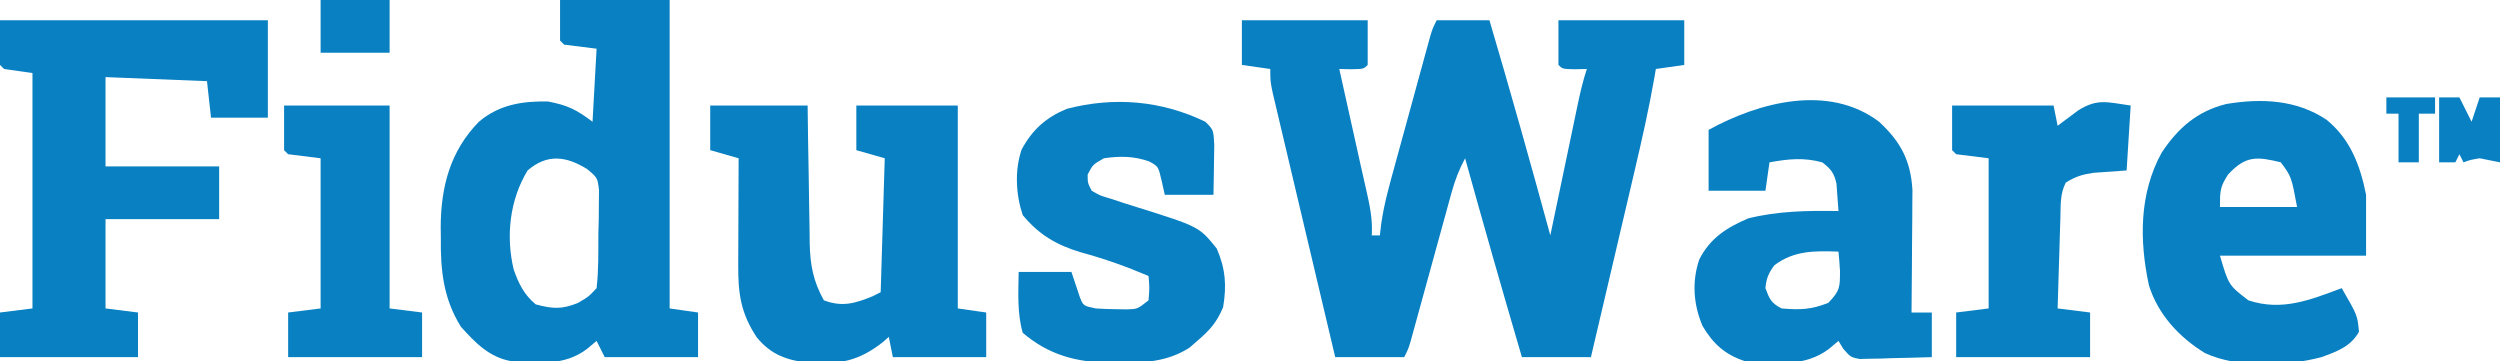 <?xml version="1.0" encoding="UTF-8"?>
<svg version="1.1" xmlns="http://www.w3.org/2000/svg" width="616" height="89">
<path d="M0 0 C10.23 0 20.46 0 31 0 C31 3.63 31 7.26 31 11 C30 12 30 12 26.938 12.062 C25.968 12.042 24.999 12.021 24 12 C24.171 12.771 24.343 13.542 24.519 14.336 C28.492 32.215 28.492 32.215 29.273 35.738 C29.722 37.753 30.176 39.767 30.637 41.78 C31.509 45.596 32.254 49.07 32 53 C32.66 53 33.32 53 34 53 C34.11 52.056 34.219 51.112 34.332 50.14 C35.036 45.238 36.371 40.528 37.688 35.762 C38.081 34.319 38.081 34.319 38.483 32.847 C39.036 30.825 39.591 28.804 40.147 26.783 C41.002 23.681 41.849 20.578 42.695 17.475 C43.234 15.508 43.773 13.541 44.312 11.574 C44.567 10.644 44.821 9.714 45.083 8.756 C45.32 7.897 45.557 7.039 45.801 6.155 C46.009 5.399 46.217 4.643 46.431 3.864 C47 2 47 2 48 0 C52.29 0 56.58 0 61 0 C66.204 17.613 71.16 35.285 76 53 C76.237 51.865 76.474 50.729 76.719 49.559 C77.598 45.349 78.48 41.139 79.363 36.929 C79.745 35.107 80.126 33.284 80.507 31.462 C81.054 28.843 81.603 26.224 82.152 23.605 C82.407 22.382 82.407 22.382 82.667 21.134 C83.321 18.027 83.995 15.015 85 12 C83.546 12.031 83.546 12.031 82.062 12.062 C79 12 79 12 78 11 C78 7.37 78 3.74 78 0 C88.23 0 98.46 0 109 0 C109 3.63 109 7.26 109 11 C106.69 11.33 104.38 11.66 102 12 C101.893 12.629 101.787 13.259 101.677 13.907 C100.306 21.74 98.566 29.461 96.742 37.199 C96.431 38.529 96.12 39.858 95.809 41.188 C94.999 44.649 94.186 48.109 93.373 51.569 C92.54 55.115 91.709 58.662 90.879 62.209 C89.256 69.14 87.629 76.07 86 83 C80.39 83 74.78 83 69 83 C64.208 66.701 59.545 50.37 55 34 C53.54 36.747 52.511 39.372 51.687 42.37 C51.45 43.224 51.214 44.078 50.969 44.958 C50.72 45.872 50.471 46.785 50.215 47.727 C49.954 48.671 49.693 49.615 49.423 50.587 C48.591 53.599 47.764 56.612 46.938 59.625 C46.107 62.645 45.275 65.665 44.441 68.684 C43.922 70.562 43.406 72.441 42.892 74.32 C42.658 75.168 42.424 76.016 42.183 76.889 C41.978 77.637 41.773 78.384 41.562 79.154 C41 81 41 81 40 83 C34.39 83 28.78 83 23 83 C20.91 74.187 18.823 65.372 16.742 56.557 C15.775 52.464 14.807 48.371 13.836 44.279 C12.899 40.331 11.966 36.382 11.035 32.433 C10.679 30.925 10.322 29.418 9.963 27.911 C9.462 25.802 8.965 23.693 8.469 21.583 C8.042 19.781 8.042 19.781 7.607 17.942 C7 15 7 15 7 12 C4.69 11.67 2.38 11.34 0 11 C0 7.37 0 3.74 0 0 Z " fill="#0880C2" transform="translate(306,5)"/>
<path d="M0 0 C8.91 0 17.82 0 27 0 C27 25.08 27 50.16 27 76 C29.31 76.33 31.62 76.66 34 77 C34 80.63 34 84.26 34 88 C26.41 88 18.82 88 11 88 C10.34 86.68 9.68 85.36 9 84 C8.237 84.639 7.474 85.279 6.688 85.938 C1.123 90.208 -5.275 89.423 -12 89 C-17.48 88.011 -20.816 84.517 -24.422 80.523 C-28.75 73.603 -29.48 66.573 -29.375 58.562 C-29.387 57.685 -29.398 56.808 -29.41 55.904 C-29.366 46.003 -27.059 37.208 -20 30 C-15.029 25.797 -9.392 24.897 -3 25 C1.878 25.944 3.958 26.969 8 30 C8.33 24.06 8.66 18.12 9 12 C6.36 11.67 3.72 11.34 1 11 C0.67 10.67 0.34 10.34 0 10 C0 6.7 0 3.4 0 0 Z M-8 42 C-12.404 49.235 -13.389 58.148 -11.434 66.387 C-10.184 69.926 -8.88 72.597 -6 75 C-1.869 76.091 0.31 76.273 4.312 74.688 C7.025 73.123 7.025 73.123 9 71 C9.515 66.561 9.417 62.09 9.438 57.625 C9.47 56.38 9.503 55.135 9.537 53.852 C9.544 52.655 9.551 51.459 9.559 50.227 C9.572 49.129 9.586 48.032 9.599 46.901 C9.237 43.814 9.237 43.814 6.684 41.669 C1.451 38.414 -3.211 37.876 -8 42 Z " fill="#0880C2" transform="translate(138,0)"/>
<path d="M0 0 C21.78 0 43.56 0 66 0 C66 7.92 66 15.84 66 24 C61.38 24 56.76 24 52 24 C51.505 19.545 51.505 19.545 51 15 C42.75 14.67 34.5 14.34 26 14 C26 21.26 26 28.52 26 36 C35.24 36 44.48 36 54 36 C54 40.29 54 44.58 54 49 C44.76 49 35.52 49 26 49 C26 56.26 26 63.52 26 71 C28.64 71.33 31.28 71.66 34 72 C34 75.63 34 79.26 34 83 C22.78 83 11.56 83 0 83 C0 79.37 0 75.74 0 72 C2.64 71.67 5.28 71.34 8 71 C8 51.86 8 32.72 8 13 C5.69 12.67 3.38 12.34 1 12 C0.67 11.67 0.34 11.34 0 11 C0 7.37 0 3.74 0 0 Z " fill="#0880C2" transform="translate(0,5)"/>
<path d="M0 0 C7.92 0 15.84 0 24 0 C24.037 2.878 24.075 5.757 24.113 8.723 C24.16 11.526 24.211 14.329 24.262 17.133 C24.296 19.073 24.324 21.014 24.346 22.955 C24.38 25.753 24.432 28.55 24.488 31.348 C24.495 32.208 24.501 33.069 24.508 33.956 C24.637 39.335 25.372 43.263 28 48 C32.507 49.702 35.642 48.783 40 47 C40.66 46.67 41.32 46.34 42 46 C42.33 35.11 42.66 24.22 43 13 C40.69 12.34 38.38 11.68 36 11 C36 7.37 36 3.74 36 0 C44.25 0 52.5 0 61 0 C61 16.5 61 33 61 50 C63.31 50.33 65.62 50.66 68 51 C68 54.63 68 58.26 68 62 C60.41 62 52.82 62 45 62 C44.67 60.35 44.34 58.7 44 57 C43.513 57.433 43.025 57.866 42.523 58.312 C36.577 62.983 31.812 63.817 24.312 63.445 C18.821 62.707 15.005 61.458 11.445 57.094 C7.496 51.114 6.852 46.287 6.902 39.172 C6.904 38.423 6.905 37.674 6.907 36.902 C6.912 34.518 6.925 32.134 6.938 29.75 C6.943 28.13 6.947 26.51 6.951 24.891 C6.962 20.927 6.979 16.964 7 13 C4.69 12.34 2.38 11.68 0 11 C0 7.37 0 3.74 0 0 Z " fill="#0880C2" transform="translate(175,26)"/>
<path d="M0 0 C5.269 4.857 7.792 9.51 8.227 16.802 C8.227 18.209 8.216 19.616 8.195 21.023 C8.192 21.77 8.19 22.516 8.187 23.285 C8.176 25.648 8.151 28.011 8.125 30.375 C8.115 31.986 8.106 33.596 8.098 35.207 C8.076 39.138 8.041 43.069 8 47 C9.65 47 11.3 47 13 47 C13 50.63 13 54.26 13 58 C9.728 58.108 6.46 58.187 3.188 58.25 C2.259 58.284 1.33 58.317 0.373 58.352 C-0.52 58.364 -1.412 58.377 -2.332 58.391 C-3.565 58.422 -3.565 58.422 -4.823 58.454 C-7 58 -7 58 -8.792 55.976 C-9.19 55.324 -9.589 54.672 -10 54 C-10.763 54.639 -11.526 55.279 -12.312 55.938 C-18.241 60.487 -25.876 59.638 -33 59 C-37.908 57.437 -40.901 54.715 -43.5 50.312 C-45.736 45.022 -46.161 39.425 -44.305 33.949 C-41.587 28.616 -37.59 26.118 -32.25 23.812 C-24.922 21.98 -17.517 21.879 -10 22 C-10.087 20.561 -10.196 19.124 -10.312 17.688 C-10.371 16.887 -10.429 16.086 -10.488 15.262 C-11.093 12.588 -11.847 11.657 -14 10 C-18.567 8.755 -22.377 9.168 -27 10 C-27.33 12.31 -27.66 14.62 -28 17 C-32.62 17 -37.24 17 -42 17 C-42 12.05 -42 7.1 -42 2 C-29.648 -4.803 -12.44 -9.408 0 0 Z M-25.812 35.375 C-27.236 37.323 -27.781 38.591 -28 41 C-27.01 43.666 -26.572 44.714 -24 46 C-19.425 46.381 -16.791 46.311 -12.5 44.625 C-9.595 41.575 -9.636 40.8 -9.625 36.75 C-9.721 35.165 -9.837 33.58 -10 32 C-15.817 31.799 -20.95 31.686 -25.812 35.375 Z " fill="#0880C2" transform="translate(463,30)"/>
<path d="M0 0 C5.882 4.779 8.3 11.248 9.75 18.5 C9.75 23.45 9.75 28.4 9.75 33.5 C-2.13 33.5 -14.01 33.5 -26.25 33.5 C-24.119 40.763 -24.119 40.763 -19.25 44.5 C-10.999 47.25 -4.066 44.418 3.75 41.5 C7.633 48.217 7.633 48.217 8 52.25 C5.98 55.886 2.563 57.121 -1.25 58.5 C-9.896 60.779 -21.74 61.27 -29.938 57.5 C-36.308 53.601 -41.484 48.021 -43.754 40.816 C-46.124 29.748 -46.167 18.227 -40.625 8.125 C-36.575 2.025 -31.875 -2.09 -24.688 -3.875 C-16.07 -5.319 -7.427 -4.951 0 0 Z M-24.25 13.5 C-26.258 16.56 -26.25 17.645 -26.25 21.5 C-19.98 21.5 -13.71 21.5 -7.25 21.5 C-8.633 14.061 -8.633 14.061 -11.25 10.5 C-17.119 9.057 -19.93 8.799 -24.25 13.5 Z " fill="#0880C2" transform="translate(573.25,29.5)"/>
<path d="M0 0 C2 2 2 2 2.195 5.695 C2.182 7.172 2.158 8.649 2.125 10.125 C2.116 10.879 2.107 11.633 2.098 12.41 C2.074 14.274 2.038 16.137 2 18 C-1.96 18 -5.92 18 -10 18 C-10.248 16.886 -10.495 15.773 -10.75 14.625 C-11.586 11.015 -11.586 11.015 -13.797 9.797 C-17.524 8.449 -21.098 8.414 -25 9 C-27.716 10.545 -27.716 10.545 -29 13 C-29.004 15.07 -29.004 15.07 -28 17 C-25.873 18.232 -25.873 18.232 -23.188 19 C-22.198 19.33 -21.207 19.66 -20.188 20 C-19.136 20.33 -18.084 20.66 -17 21 C-1.536 25.851 -1.536 25.851 2.812 31.25 C4.974 36.256 5.27 40.409 4.375 45.688 C2.808 49.463 1.087 51.354 -2 54 C-2.639 54.557 -3.279 55.114 -3.938 55.688 C-9.399 59.163 -14.977 59.387 -21.25 59.375 C-22.092 59.374 -22.935 59.373 -23.803 59.372 C-31.996 59.217 -38.67 57.392 -45 52 C-46.397 47.11 -46.076 42.047 -46 37 C-41.71 37 -37.42 37 -33 37 C-32.316 39.051 -31.633 41.102 -30.949 43.152 C-30.088 45.359 -30.088 45.359 -27 46 C-25.336 46.118 -23.668 46.175 -22 46.188 C-21.134 46.202 -20.267 46.216 -19.375 46.23 C-16.733 46.163 -16.733 46.163 -14 44 C-13.75 40.916 -13.75 40.916 -14 38 C-19.476 35.676 -24.877 33.737 -30.625 32.188 C-36.618 30.402 -40.992 27.853 -45 23 C-46.699 17.904 -47.012 12.007 -45.281 6.863 C-42.63 1.936 -39.245 -1.073 -34.125 -3.188 C-22.502 -6.209 -10.863 -5.243 0 0 Z " fill="#0880C2" transform="translate(297,30)"/>
<path d="M0 0 C-0.33 5.28 -0.66 10.56 -1 16 C-3.734 16.195 -6.469 16.391 -9.203 16.586 C-11.926 16.989 -13.691 17.528 -16 19 C-17.423 21.845 -17.22 24.362 -17.316 27.539 C-17.358 28.841 -17.4 30.143 -17.443 31.484 C-17.483 32.865 -17.523 34.245 -17.562 35.625 C-17.606 37.013 -17.649 38.401 -17.693 39.789 C-17.8 43.193 -17.902 46.596 -18 50 C-15.36 50.33 -12.72 50.66 -10 51 C-10 54.63 -10 58.26 -10 62 C-20.89 62 -31.78 62 -43 62 C-43 58.37 -43 54.74 -43 51 C-40.36 50.67 -37.72 50.34 -35 50 C-35 37.79 -35 25.58 -35 13 C-37.64 12.67 -40.28 12.34 -43 12 C-43.33 11.67 -43.66 11.34 -44 11 C-44 7.37 -44 3.74 -44 0 C-35.75 0 -27.5 0 -19 0 C-18.67 1.65 -18.34 3.3 -18 5 C-17.541 4.651 -17.082 4.301 -16.609 3.941 C-15.996 3.486 -15.382 3.031 -14.75 2.562 C-14.147 2.11 -13.543 1.658 -12.922 1.191 C-8.188 -1.744 -5.942 -0.849 0 0 Z " fill="#0880C2" transform="translate(525,26)"/>
<path d="M0 0 C8.58 0 17.16 0 26 0 C26 16.5 26 33 26 50 C28.64 50.33 31.28 50.66 34 51 C34 54.63 34 58.26 34 62 C23.11 62 12.22 62 1 62 C1 58.37 1 54.74 1 51 C3.64 50.67 6.28 50.34 9 50 C9 37.79 9 25.58 9 13 C6.36 12.67 3.72 12.34 1 12 C0.67 11.67 0.34 11.34 0 11 C0 7.37 0 3.74 0 0 Z " fill="#0880C2" transform="translate(70,26)"/>
<path d="M0 0 C5.61 0 11.22 0 17 0 C17 4.29 17 8.58 17 13 C11.39 13 5.78 13 0 13 C0 8.71 0 4.42 0 0 Z " fill="#0880C2" transform="translate(79,0)"/>
<path d="M0 0 C1.65 0 3.3 0 5 0 C5.99 1.98 6.98 3.96 8 6 C8.66 4.02 9.32 2.04 10 0 C11.65 0 13.3 0 15 0 C15 5.28 15 10.56 15 16 C13.35 15.67 11.7 15.34 10 15 C7.768 15.369 7.768 15.369 6 16 C5.67 15.34 5.34 14.68 5 14 C4.67 14.66 4.34 15.32 4 16 C2.68 16 1.36 16 0 16 C0 10.72 0 5.44 0 0 Z " fill="#0880C2" transform="translate(601,24)"/>
<path d="M0 0 C3.96 0 7.92 0 12 0 C12 1.32 12 2.64 12 4 C10.68 4 9.36 4 8 4 C8 7.96 8 11.92 8 16 C6.35 16 4.7 16 3 16 C3 12.04 3 8.08 3 4 C2.01 4 1.02 4 0 4 C0 2.68 0 1.36 0 0 Z " fill="#0880C2" transform="translate(588,24)"/>
</svg>
